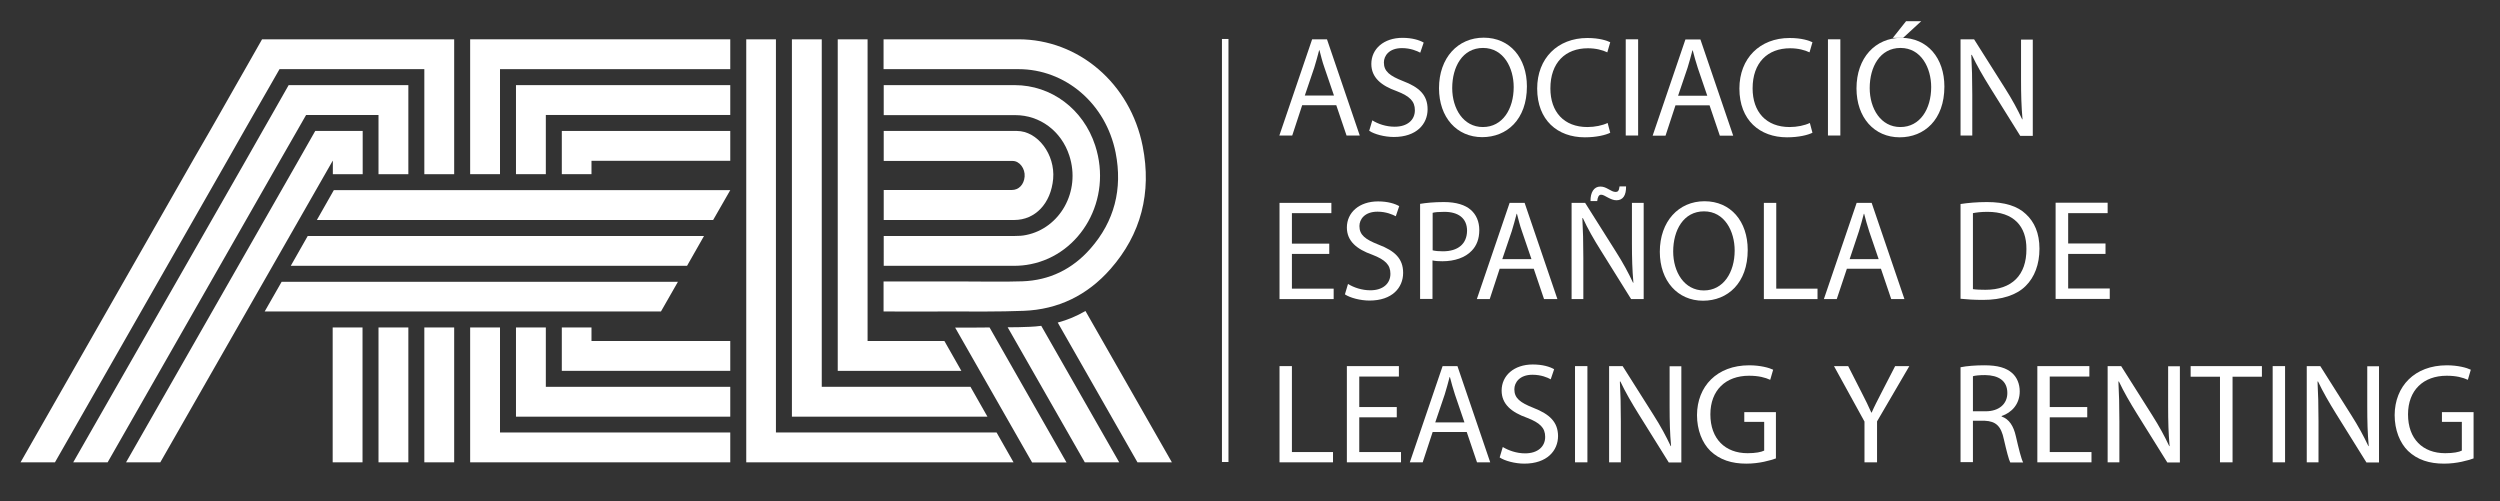 <?xml version="1.0" encoding="utf-8"?>
<!-- Generator: Adobe Illustrator 27.2.0, SVG Export Plug-In . SVG Version: 6.00 Build 0)  -->
<svg version="1.1" id="Capa_1" xmlns="http://www.w3.org/2000/svg" xmlns:xlink="http://www.w3.org/1999/xlink" x="0px" y="0px"
	 viewBox="0 0 1533 307.4" style="enable-background:new 0 0 1533 307.4;" xml:space="preserve">
<rect x="0" y="0" width="1533" height="307.4" fill="#333333" stroke="none"/>
<style type="text/css">
	.st0{fill:#FFFFFF;}
</style>
<g>
	<g>
		<rect x="204" y="200.8" class="st0" width="18.3" height="82.7"/>
		<rect x="232.1" y="200.8" class="st0" width="18.3" height="82.7"/>
		<rect x="260.2" y="200.8" class="st0" width="18.3" height="82.7"/>
		<polygon class="st0" points="306.6,200.8 288.3,200.8 288.3,283.5 306.1,283.5 306.6,283.5 447.8,283.5 447.8,265.2 306.6,265.2 
					"/>
		<polygon class="st0" points="334.7,200.8 316.4,200.8 316.4,255.5 334.2,255.5 334.7,255.5 447.8,255.5 447.8,237.2 334.7,237.2 
					"/>
		<polygon class="st0" points="362.7,200.8 344.5,200.8 344.5,227.4 362.2,227.4 362.7,227.4 447.8,227.4 447.8,209.1 362.7,209.1 
					"/>
		<polygon class="st0" points="306.1,24.1 288.3,24.1 288.3,106.8 306.6,106.8 306.6,42.4 447.8,42.4 447.8,24.1 306.6,24.1 		"/>
		<polygon class="st0" points="334.2,52.2 316.4,52.2 316.4,106.8 334.7,106.8 334.7,70.5 447.8,70.5 447.8,52.2 334.7,52.2 		"/>
		<polygon class="st0" points="362.2,80.3 344.5,80.3 344.5,106.8 362.7,106.8 362.7,98.6 447.8,98.6 447.8,80.3 362.7,80.3 		"/>
		<polygon class="st0" points="415.7,172.8 172.7,172.8 162.3,191 405.3,191 		"/>
		<polygon class="st0" points="431.7,144.7 188.7,144.7 178.3,163 421.3,163 		"/>
		<polygon class="st0" points="194.3,134.9 437.3,134.9 447.8,116.6 204.7,116.6 		"/>
		<polygon class="st0" points="139.3,98.6 149.7,80.3 155.3,70.5 165.8,52.2 171.4,42.4 182.6,42.4 203.7,42.4 214.9,42.4 
			232.3,42.4 260.2,42.4 260.2,106.8 278.5,106.8 278.5,24.1 260.7,24.1 260.2,24.1 226.6,24.1 225.4,24.1 214.1,24.1 193.1,24.1 
			181.8,24.1 160.7,24.1 150.3,42.4 144.7,52.2 134.3,70.5 128.7,80.3 119,97.1 12.6,283.5 33.7,283.5 		"/>
		<polygon class="st0" points="250.4,106.8 250.4,52.2 232.6,52.2 232.1,52.2 230.4,52.2 209.4,52.2 198.1,52.2 177,52.2 
			166.6,70.5 161,80.3 150.6,98.6 44.9,283.5 66,283.5 171.6,98.6 182.1,80.3 187.7,70.5 198.9,70.5 220,70.5 232.1,70.5 
			232.1,106.8 		"/>
		<polygon class="st0" points="222.4,106.8 222.4,80.3 214.4,80.3 204.6,80.3 204.1,80.3 193.3,80.3 182.9,98.6 77.3,283.5 
			98.3,283.5 204,98.6 204.1,98.6 204.1,106.8 		"/>
		<polygon class="st0" points="475.8,283.5 621.5,283.5 611.1,265.2 475.8,265.2 475.8,24.1 457.6,24.1 457.6,283.5 475.3,283.5 		
			"/>
		<polygon class="st0" points="503.9,255.5 605.5,255.5 595.1,237.2 503.9,237.2 503.9,24.1 485.6,24.1 485.6,255.5 503.4,255.5 		
			"/>
		<polygon class="st0" points="532,227.4 589.5,227.4 579.1,209.1 532,209.1 532,24.1 513.7,24.1 513.7,227.4 531.5,227.4 		"/>
		<path class="st0" d="M581.3,191c15.4,0,31,0.2,46.4-0.4c21-0.8,39-9.4,53.3-25.7c18.7-21.3,25.3-46.7,19.7-75.2
			c-7.6-38.6-39.4-65.6-76.2-65.6c-20.6,0-61.3,0-82.7,0v18.3c5.7,0,23.6,0,27.6,0h5.1c16.7,0,33.3,0,50,0
			c28.8,0,53.6,21.1,59.6,51.2c4.4,22.3-0.8,42.2-15.4,58.8c-11.2,12.8-25.3,19.5-41.7,20.1c-12.1,0.4-24.1,0.1-36.2,0.1
			c-5.4,0-10.9,0-16.3,0h-3.4c-4,0-23.3,0-29.3,0V191C550.1,191,575,191.1,581.3,191z"/>
		<path class="st0" d="M632,162c30.7-6.1,50.3-39.6,39.6-72.7c-7.3-22.5-27-37.1-49.4-37.1c-21.7,0-58.3,0-80.3,0v18.4
			c17.3,0,67.1,0,80.7,0c15,0,28.2,9.7,33.1,24.8c7.2,22.1-5.9,44.6-26.5,48.7c-2.3,0.5-4.6,0.6-6.9,0.6c-13.6,0-63.2,0-80.4,0V163
			c21.8,0,58.3,0,79.8,0C625.1,163,628.6,162.7,632,162z"/>
		<path class="st0" d="M621.9,134.9c12.9,0,22.5-10.1,23.9-25.2c1.3-15-9.5-29.4-22.3-29.4c-22.1,0-59.2,0-81.6,0v18.4
			c16.9,0,72.8,0,79.1,0c4.2,0,7.7,4.7,7.3,9.6s-3.6,8.2-7.8,8.2c-6.1,0-61.8,0-78.6,0v18.4C563.7,134.9,600.3,134.9,621.9,134.9z"
			/>
		<path class="st0" d="M718.6,283.5l-53-92.8c-5.3,3.1-11,5.5-17,7.1l48.9,85.7H718.6z"/>
		<path class="st0" d="M686.3,283.5l-47.8-83.7c-2.3,0.3-4.6,0.5-7,0.6c-4.5,0.2-9,0.3-13.6,0.3l47.3,82.8H686.3z"/>
		<path class="st0" d="M585.7,200.9l47.2,82.7H654l-47.2-82.8C599.7,200.9,592.7,200.9,585.7,200.9z"/>
	</g>
	<g>
		<path class="st0" d="M804.6,24.1l-20.1,59h7.9l6.1-18.6h20.9l6.3,18.6h8.1l-20.1-59C813.7,24.1,804.6,24.1,804.6,24.1z
			 M800.1,58.6l5.8-17.1c1.1-3.6,2.1-7.2,3-10.7h0.2c0.9,3.4,1.7,6.9,3.1,10.8l5.8,17H800.1z"/>
		<path class="st0" d="M855.2,77.7c-5.3,0-10.2-1.7-13.7-3.9l-1.9,6.4c3.1,2.1,9.4,3.8,15.1,3.8c13.9,0,20.7-7.9,20.7-17
			c0-8.7-5.1-13.5-15.1-17.3c-8.1-3.2-11.7-5.9-11.7-11.4c0-4,3.1-8.8,11.1-8.8c5.3,0,9.3,1.8,11.2,2.8l2.1-6.2
			c-2.6-1.5-7-2.9-13-2.9c-11.5,0-19.1,6.8-19.1,16c0,8.3,6,13.3,15.6,16.7c8,3.1,11.1,6.2,11.1,11.7
			C867.6,73.6,863,77.7,855.2,77.7z"/>
		<path class="st0" d="M936.3,53c0-17.5-10.4-29.9-26.5-29.9c-15.8,0-27.4,12.3-27.4,31c0,17.9,10.9,30,26.5,30
			C923.9,84.1,936.3,73.4,936.3,53z M909.3,77.9c-12,0-18.8-11.3-18.8-23.9c0-13,6.3-24.6,18.9-24.6c12.7,0,18.8,12.3,18.8,24
			C928.2,66.8,921.4,77.9,909.3,77.9z"/>
		<path class="st0" d="M973.7,29.6c4.9,0,9,1.1,11.9,2.5l1.8-6.2c-2-1-6.7-2.6-14-2.6c-18.3,0-30.8,12.5-30.8,31
			c0,19.4,12.5,29.9,29.2,29.9c7.2,0,12.8-1.4,15.6-2.8l-1.6-6c-3.1,1.5-7.8,2.5-12.4,2.5c-14.4,0-22.7-9.3-22.7-23.7
			C950.7,38.4,959.9,29.6,973.7,29.6z"/>
		<rect x="996.9" y="24.1" class="st0" width="7.6" height="59"/>
		<path class="st0" d="M1021.3,83.2l6.1-18.6h20.9l6.3,18.6h8.2l-20.1-59h-9.2l-20.1,59H1021.3z M1034.8,41.6
			c1.1-3.6,2.1-7.2,3-10.7h0.2c0.9,3.4,1.8,6.9,3.1,10.8l5.8,17H1029L1034.8,41.6z"/>
		<path class="st0" d="M1097.7,29.6c4.9,0,9,1.1,11.9,2.5l1.8-6.2c-2-1-6.6-2.6-14-2.6c-18.3,0-30.8,12.5-30.8,31
			c0,19.4,12.5,29.9,29.2,29.9c7.2,0,12.8-1.4,15.6-2.8l-1.6-6c-3.1,1.5-7.8,2.5-12.4,2.5c-14.4,0-22.7-9.3-22.7-23.7
			C1074.7,38.4,1083.9,29.6,1097.7,29.6z"/>
		<rect x="1120.9" y="24.1" class="st0" width="7.6" height="59"/>
		<polygon class="st0" points="1178.1,13 1168.8,13 1160.7,23.2 1165.8,23.2 1167,23.2 		"/>
		<path class="st0" d="M1138.4,54.2c0,17.9,10.9,30,26.5,30c15.1,0,27.4-10.8,27.4-31.1c0-17.5-10.4-29.9-26.5-29.9
			C1150,23.2,1138.4,35.4,1138.4,54.2z M1165.4,29.4c12.7,0,18.8,12.3,18.8,24c0,13.4-6.8,24.5-18.9,24.5c-12,0-18.8-11.3-18.8-23.9
			C1146.5,41,1152.8,29.4,1165.4,29.4z"/>
		<path class="st0" d="M1239.3,48.8c0,9.2,0.2,16.4,0.9,24.3l-0.2,0.1c-2.8-6-6.2-12.3-10.6-19.2l-18.9-29.9h-8.3v59h7.2V58
			c0-9.8-0.2-16.9-0.6-24.3l0.3-0.1c3,6.4,6.9,13.1,11,19.7l18.7,30h7.7v-59h-7.2V48.8z"/>
		<g>
			<polygon class="st0" points="792.2,155.7 815.1,155.7 815.1,149.4 792.2,149.4 792.2,130.7 816.4,130.7 816.4,124.4 784.6,124.4 
				784.6,183.4 817.8,183.4 817.8,177 792.2,177 			"/>
			<path class="st0" d="M860.4,167.3c0-8.7-5.1-13.5-15.1-17.3c-8.1-3.2-11.7-5.9-11.7-11.4c0-4,3.1-8.8,11.1-8.8
				c5.3,0,9.3,1.8,11.2,2.8l2.1-6.2c-2.6-1.5-7-2.9-13-2.9c-11.5,0-19.1,6.8-19.1,16c0,8.3,6,13.3,15.6,16.7
				c8,3.1,11.1,6.2,11.1,11.7c0,6-4.6,10.1-12.3,10.1c-5.2,0-10.2-1.7-13.7-3.9l-1.9,6.4c3.1,2.1,9.4,3.8,15.1,3.8
				C853.7,184.3,860.4,176.4,860.4,167.3z"/>
			<path class="st0" d="M885.4,123.9c-6.1,0-10.9,0.5-14.6,1.1v58.3h7.6v-23.6c1.8,0.4,3.9,0.5,6.1,0.5c7.4,0,14-2.2,18-6.5
				c3-3.1,4.6-7.3,4.6-12.6s-1.9-9.5-5.2-12.4C898.5,125.7,893,123.9,885.4,123.9z M884.8,154.1c-2.6,0-4.7-0.2-6.3-0.6v-23
				c1.3-0.4,3.9-0.6,7.2-0.6c8.4,0,13.9,3.8,13.9,11.6C899.5,149.7,893.9,154.1,884.8,154.1z"/>
			<path class="st0" d="M955,183.4l-20.1-59h-9.2l-20.1,59h7.9l6.1-18.6h20.9l6.3,18.6H955z M921.2,158.9l5.8-17.1
				c1.1-3.6,2.1-7.2,3-10.7h0.2c0.9,3.4,1.7,6.9,3.1,10.8l5.8,17H921.2z"/>
			<path class="st0" d="M981.5,153.4l18.7,30h7.7v-59h-7.2V149c0,9.2,0.2,16.4,0.9,24.3l-0.2,0.1c-2.8-6-6.2-12.3-10.6-19.2
				L972,124.4h-8.3v59h7.2v-25.2c0-9.8-0.2-16.9-0.6-24.4l0.3-0.1C973.5,140.1,977.4,146.9,981.5,153.4z"/>
			<path class="st0" d="M981.8,119.4c1.2,0,2.4,0.8,4.1,1.7c1.9,1,3.5,1.7,5.3,1.7c4,0,6-3,5.9-8.5h-4c-0.3,2.8-1.1,3.4-2.4,3.4
				c-1.4,0-2.8-0.8-4.2-1.6c-1.8-1-3.2-1.7-5.2-1.7c-3.9,0-6.1,3.6-6,8.9h4.1C979.7,120.8,980.4,119.4,981.8,119.4z"/>
			<path class="st0" d="M1045.2,123.4c-15.8,0-27.4,12.3-27.4,31c0,17.9,11,30,26.5,30c15.1,0,27.4-10.8,27.4-31.1
				C1071.7,135.7,1061.3,123.4,1045.2,123.4z M1044.8,178.1c-12,0-18.8-11.3-18.8-23.9c0-13,6.3-24.6,18.9-24.6
				c12.7,0,18.8,12.3,18.8,24C1063.7,167,1056.8,178.1,1044.8,178.1z"/>
			<polygon class="st0" points="1089.2,124.4 1081.6,124.4 1081.6,183.4 1114.5,183.4 1114.5,177 1089.2,177 			"/>
			<path class="st0" d="M1132.5,164.8h20.9l6.3,18.6h8.1l-20.1-59h-9.2l-20.1,59h7.9L1132.5,164.8z M1139.9,141.8
				c1.1-3.6,2.1-7.2,3-10.7h0.2c0.9,3.4,1.8,6.9,3.1,10.8l5.8,17h-17.8L1139.9,141.8z"/>
		</g>
		<path class="st0" d="M1218.4,123.9c-6,0-11.6,0.5-16.2,1.2v58.1c3.9,0.4,8.4,0.7,13.8,0.7c11.5,0,20.6-3,26.1-8.5
			c5.5-5.4,8.5-13.3,8.5-22.9c0-9.5-3.1-16.4-8.3-21.2C1237.2,126.4,1229.4,123.9,1218.4,123.9z M1217.5,177.7c-3,0-5.8-0.1-7.7-0.4
			v-46.6c2-0.4,5-0.8,8.9-0.8c16.1,0,24,8.8,23.9,22.8C1242.7,168.6,1233.8,177.7,1217.5,177.7z"/>
		<polygon class="st0" points="1268.2,155.7 1291.1,155.7 1291.1,149.3 1268.2,149.3 1268.2,130.7 1292.4,130.7 1292.4,124.3 
			1260.5,124.3 1260.5,183.3 1293.7,183.3 1293.7,176.9 1268.2,176.9 		"/>
		<polygon class="st0" points="792.2,224.5 784.6,224.5 784.6,283.5 817.4,283.5 817.4,277.2 792.2,277.2 		"/>
		<polygon class="st0" points="833.5,255.9 856.5,255.9 856.5,249.6 833.5,249.6 833.5,230.9 857.8,230.9 857.8,224.5 825.9,224.5 
			825.9,283.5 859.1,283.5 859.1,277.2 833.5,277.2 		"/>
		<path class="st0" d="M884.6,224.5l-20.1,59h7.9l6.1-18.6h20.9l6.3,18.6h8.1l-20.1-59H884.6z M880.1,259l5.8-17.1
			c1.1-3.6,2.1-7.2,3-10.7h0.2c0.9,3.4,1.8,6.9,3.1,10.8l5.8,17H880.1z"/>
		<path class="st0" d="M940.3,250.1c-8.1-3.2-11.7-5.9-11.7-11.4c0-4,3.1-8.9,11.1-8.9c5.3,0,9.3,1.7,11.2,2.8l2.1-6.2
			c-2.6-1.5-7-2.9-13.1-2.9c-11.5,0-19.1,6.8-19.1,16c0,8.3,6,13.3,15.6,16.7c8,3.1,11.1,6.2,11.1,11.7c0,6-4.6,10.1-12.3,10.1
			c-5.3,0-10.2-1.8-13.7-3.9l-1.9,6.4c3.1,2.1,9.4,3.8,15.1,3.8c13.9,0,20.7-7.9,20.7-17C955.3,258.8,950.3,254,940.3,250.1z"/>
		<rect x="965.8" y="224.5" class="st0" width="7.6" height="59"/>
		<path class="st0" d="M1023.8,249.2c0,9.2,0.2,16.4,0.9,24.3l-0.2,0.1c-2.8-6-6.2-12.3-10.6-19.2L995,224.5h-8.3v59h7.2v-25.2
			c0-9.8-0.2-16.9-0.6-24.3l0.3-0.1c3,6.4,6.9,13.1,11,19.7l18.7,30h7.7v-59h-7.2V249.2z"/>
		<path class="st0" d="M1069.8,258.7h12v17.6c-1.8,0.9-5.2,1.6-10.2,1.6c-13.7,0-22.8-8.8-22.8-23.8c0-14.8,9.4-23.7,23.7-23.7
			c6,0,9.9,1.1,13,2.5l1.8-6.2c-2.5-1.2-7.9-2.7-14.7-2.7c-19.8,0-31.9,12.9-32,30.5c0,9.2,3.2,17.1,8.2,22
			c5.8,5.5,13.1,7.8,22.1,7.8c8,0,14.7-2,18.1-3.2v-28.4h-19.4v6H1069.8z"/>
		<path class="st0" d="M1153.7,240.8c-2.3,4.5-4.3,8.3-6,12.2h-0.2c-1.8-4.1-3.6-7.7-5.9-12.2l-8.3-16.3h-8.7l18.7,34v25h7.7v-25.1
			l19.8-33.9h-8.7L1153.7,240.8z"/>
		<path class="st0" d="M1227.4,255.4v-0.3c6.2-2.1,11.1-7.3,11.1-15.1c0-4.6-1.7-8.6-4.6-11.2c-3.7-3.3-8.9-4.8-17.1-4.8
			c-5.2,0-10.8,0.4-14.6,1.2v58.2h7.6V258h7.2c6.9,0.3,10.1,3.3,11.8,11.5c1.7,7.4,3,12.4,3.9,14.1h7.9c-1.2-2.3-2.6-8-4.5-16.2
			C1234.7,261.2,1232,257,1227.4,255.4z M1217.6,252.2h-7.8v-21.5c1.2-0.4,3.9-0.7,7.5-0.7c8.1,0.1,13.6,3.4,13.6,11
			C1230.9,247.7,1225.8,252.2,1217.6,252.2z"/>
		<polygon class="st0" points="1256.9,255.9 1279.9,255.9 1279.9,249.6 1256.9,249.6 1256.9,230.9 1281.2,230.9 1281.2,224.5 
			1249.3,224.5 1249.3,283.5 1282.5,283.5 1282.5,277.2 1256.9,277.2 		"/>
		<path class="st0" d="M1329.5,249.2c0,9.2,0.2,16.4,0.9,24.3l-0.2,0.1c-2.8-6-6.2-12.3-10.6-19.2l-18.9-29.9h-8.3v59h7.2v-25.2
			c0-9.8-0.2-16.9-0.6-24.3l0.3-0.1c3,6.4,6.9,13.1,11,19.7l18.7,30h7.7v-59h-7.2V249.2z"/>
		<polygon class="st0" points="1343.3,231 1361.3,231 1361.3,283.5 1369,283.5 1369,231 1387,231 1387,224.5 1343.3,224.5 		"/>
		<rect x="1393.6" y="224.5" class="st0" width="7.6" height="59"/>
		<path class="st0" d="M1451.6,249.2c0,9.2,0.2,16.4,0.9,24.3l-0.2,0.1c-2.8-6-6.2-12.3-10.6-19.2l-18.9-29.9h-8.3v59h7.2v-25.2
			c0-9.8-0.2-16.9-0.6-24.3l0.3-0.1c3,6.4,6.9,13.1,11,19.7l18.7,30h7.7v-59h-7.2V249.2z"/>
		<path class="st0" d="M1497.6,258.7h12v17.6c-1.7,0.9-5.2,1.6-10.2,1.6c-13.8,0-22.8-8.8-22.8-23.8c0-14.8,9.4-23.7,23.7-23.7
			c6,0,9.9,1.1,13,2.5l1.8-6.2c-2.5-1.2-7.9-2.7-14.7-2.7c-19.8,0-31.9,12.9-32,30.5c0,9.2,3.2,17.1,8.2,22
			c5.8,5.5,13.1,7.8,22.1,7.8c8,0,14.7-2,18.1-3.2v-28.4h-19.4v6H1497.6z"/>
	</g>
	<g>
		<rect x="749.3" y="23.9" class="st0" width="4" height="259.4"/>
	</g>
</g>
</svg>
